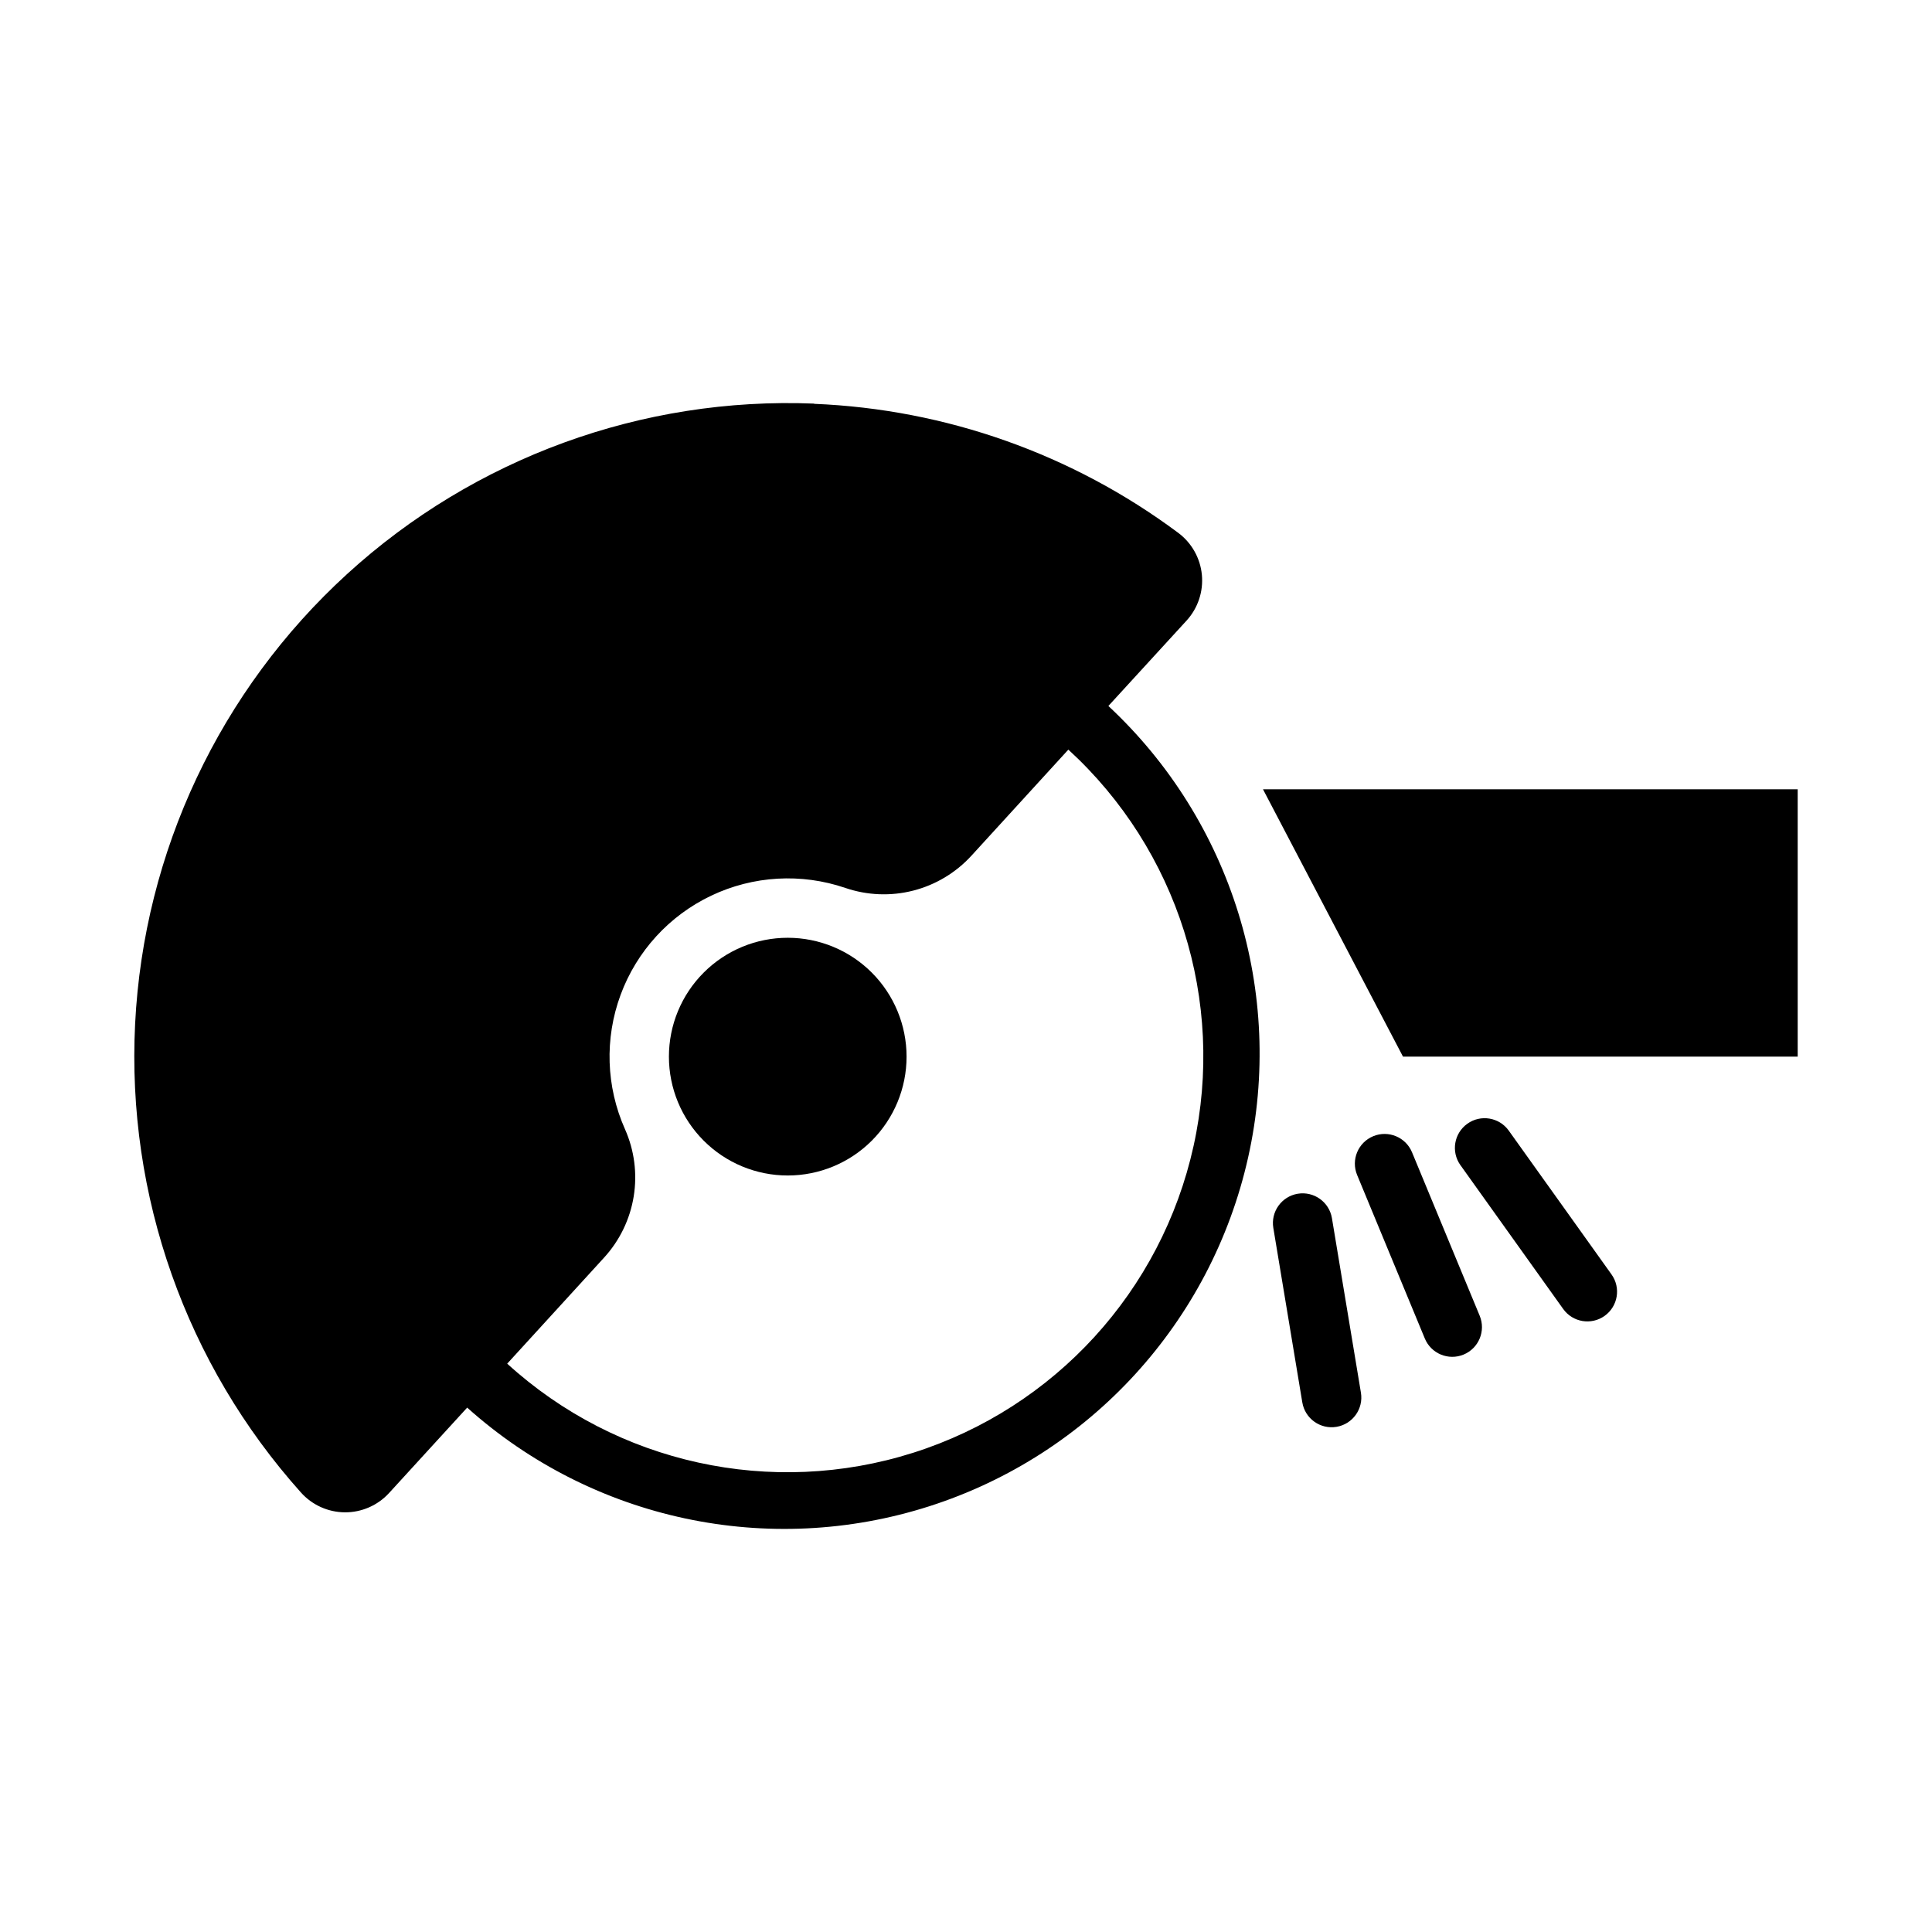 <?xml version="1.0" encoding="UTF-8"?>
<!-- Uploaded to: SVG Repo, www.svgrepo.com, Generator: SVG Repo Mixer Tools -->
<svg fill="#000000" width="800px" height="800px" version="1.1" viewBox="144 144 512 512" xmlns="http://www.w3.org/2000/svg">
 <g>
  <path d="m359.75 250.96c-45.598-1.84-90.074 14.395-123.77 45.168-33.695 30.773-53.883 73.602-56.172 119.18-2.293 45.574 13.496 90.211 43.934 124.21 2.957 3.316 7.184 5.231 11.629 5.266 4.445 0.031 8.699-1.816 11.707-5.086l20.727-22.664c33.297 29.832 79.906 39.777 122.48 26.137 42.57-13.637 74.723-48.82 84.484-92.449 9.758-43.625-4.336-89.152-37.039-119.63l20.727-22.633c3-3.285 4.473-7.688 4.051-12.117-0.422-4.43-2.699-8.473-6.266-11.129-27.984-20.863-61.617-32.781-96.492-34.195zm67.375 91.695h-0.004c29.02 26.578 41.664 66.609 33.188 105.03-8.48 38.426-36.801 69.414-74.305 81.312-37.508 11.898-78.512 2.898-107.59-23.613l25.676-28.105c4.133-4.519 6.859-10.148 7.844-16.195 0.984-6.047 0.18-12.246-2.309-17.844-5.016-11.258-5.434-24.027-1.164-35.59 4.266-11.559 12.883-20.992 24.012-26.289 11.129-5.293 23.883-6.031 35.547-2.051 5.801 1.98 12.051 2.231 17.988 0.711 5.938-1.52 11.301-4.738 15.438-9.262z"/>
  <path d="m384.25 424.02c0-8.355-3.316-16.367-9.219-22.273-5.906-5.91-13.918-9.227-22.27-9.227-8.355 0-16.367 3.316-22.27 9.227-5.906 5.906-9.223 13.918-9.219 22.273-0.004 8.352 3.312 16.363 9.219 22.27 5.902 5.91 13.914 9.227 22.27 9.227 8.352 0 16.363-3.316 22.27-9.227 5.902-5.906 9.219-13.918 9.219-22.27z"/>
  <path d="m571.07 481.74c2.527 3.535 1.707 8.453-1.828 10.98-3.539 2.527-8.453 1.711-10.98-1.828l-27.258-38.148h-0.004c-2.492-3.539-1.664-8.426 1.859-10.941 3.519-2.519 8.414-1.719 10.953 1.789z"/>
  <path d="m504.66 513.08-7.684-46.254c-0.715-4.285-4.769-7.184-9.059-6.473-4.285 0.715-7.188 4.769-6.473 9.059l7.684 46.254v-0.004c0.719 4.285 4.769 7.18 9.055 6.465 4.285-0.711 7.184-4.762 6.477-9.047z"/>
  <path d="m518.2 449.37c-1.664-4.019-6.269-5.926-10.285-4.262-4.019 1.66-5.926 6.266-4.262 10.281l17.934 43.32c1.664 4.019 6.269 5.926 10.285 4.266 4.016-1.664 5.926-6.269 4.262-10.285z"/>
  <path d="m620.41 424.02h-104.6l-37.102-70.848h141.7z"/>
 </g>
</svg>
